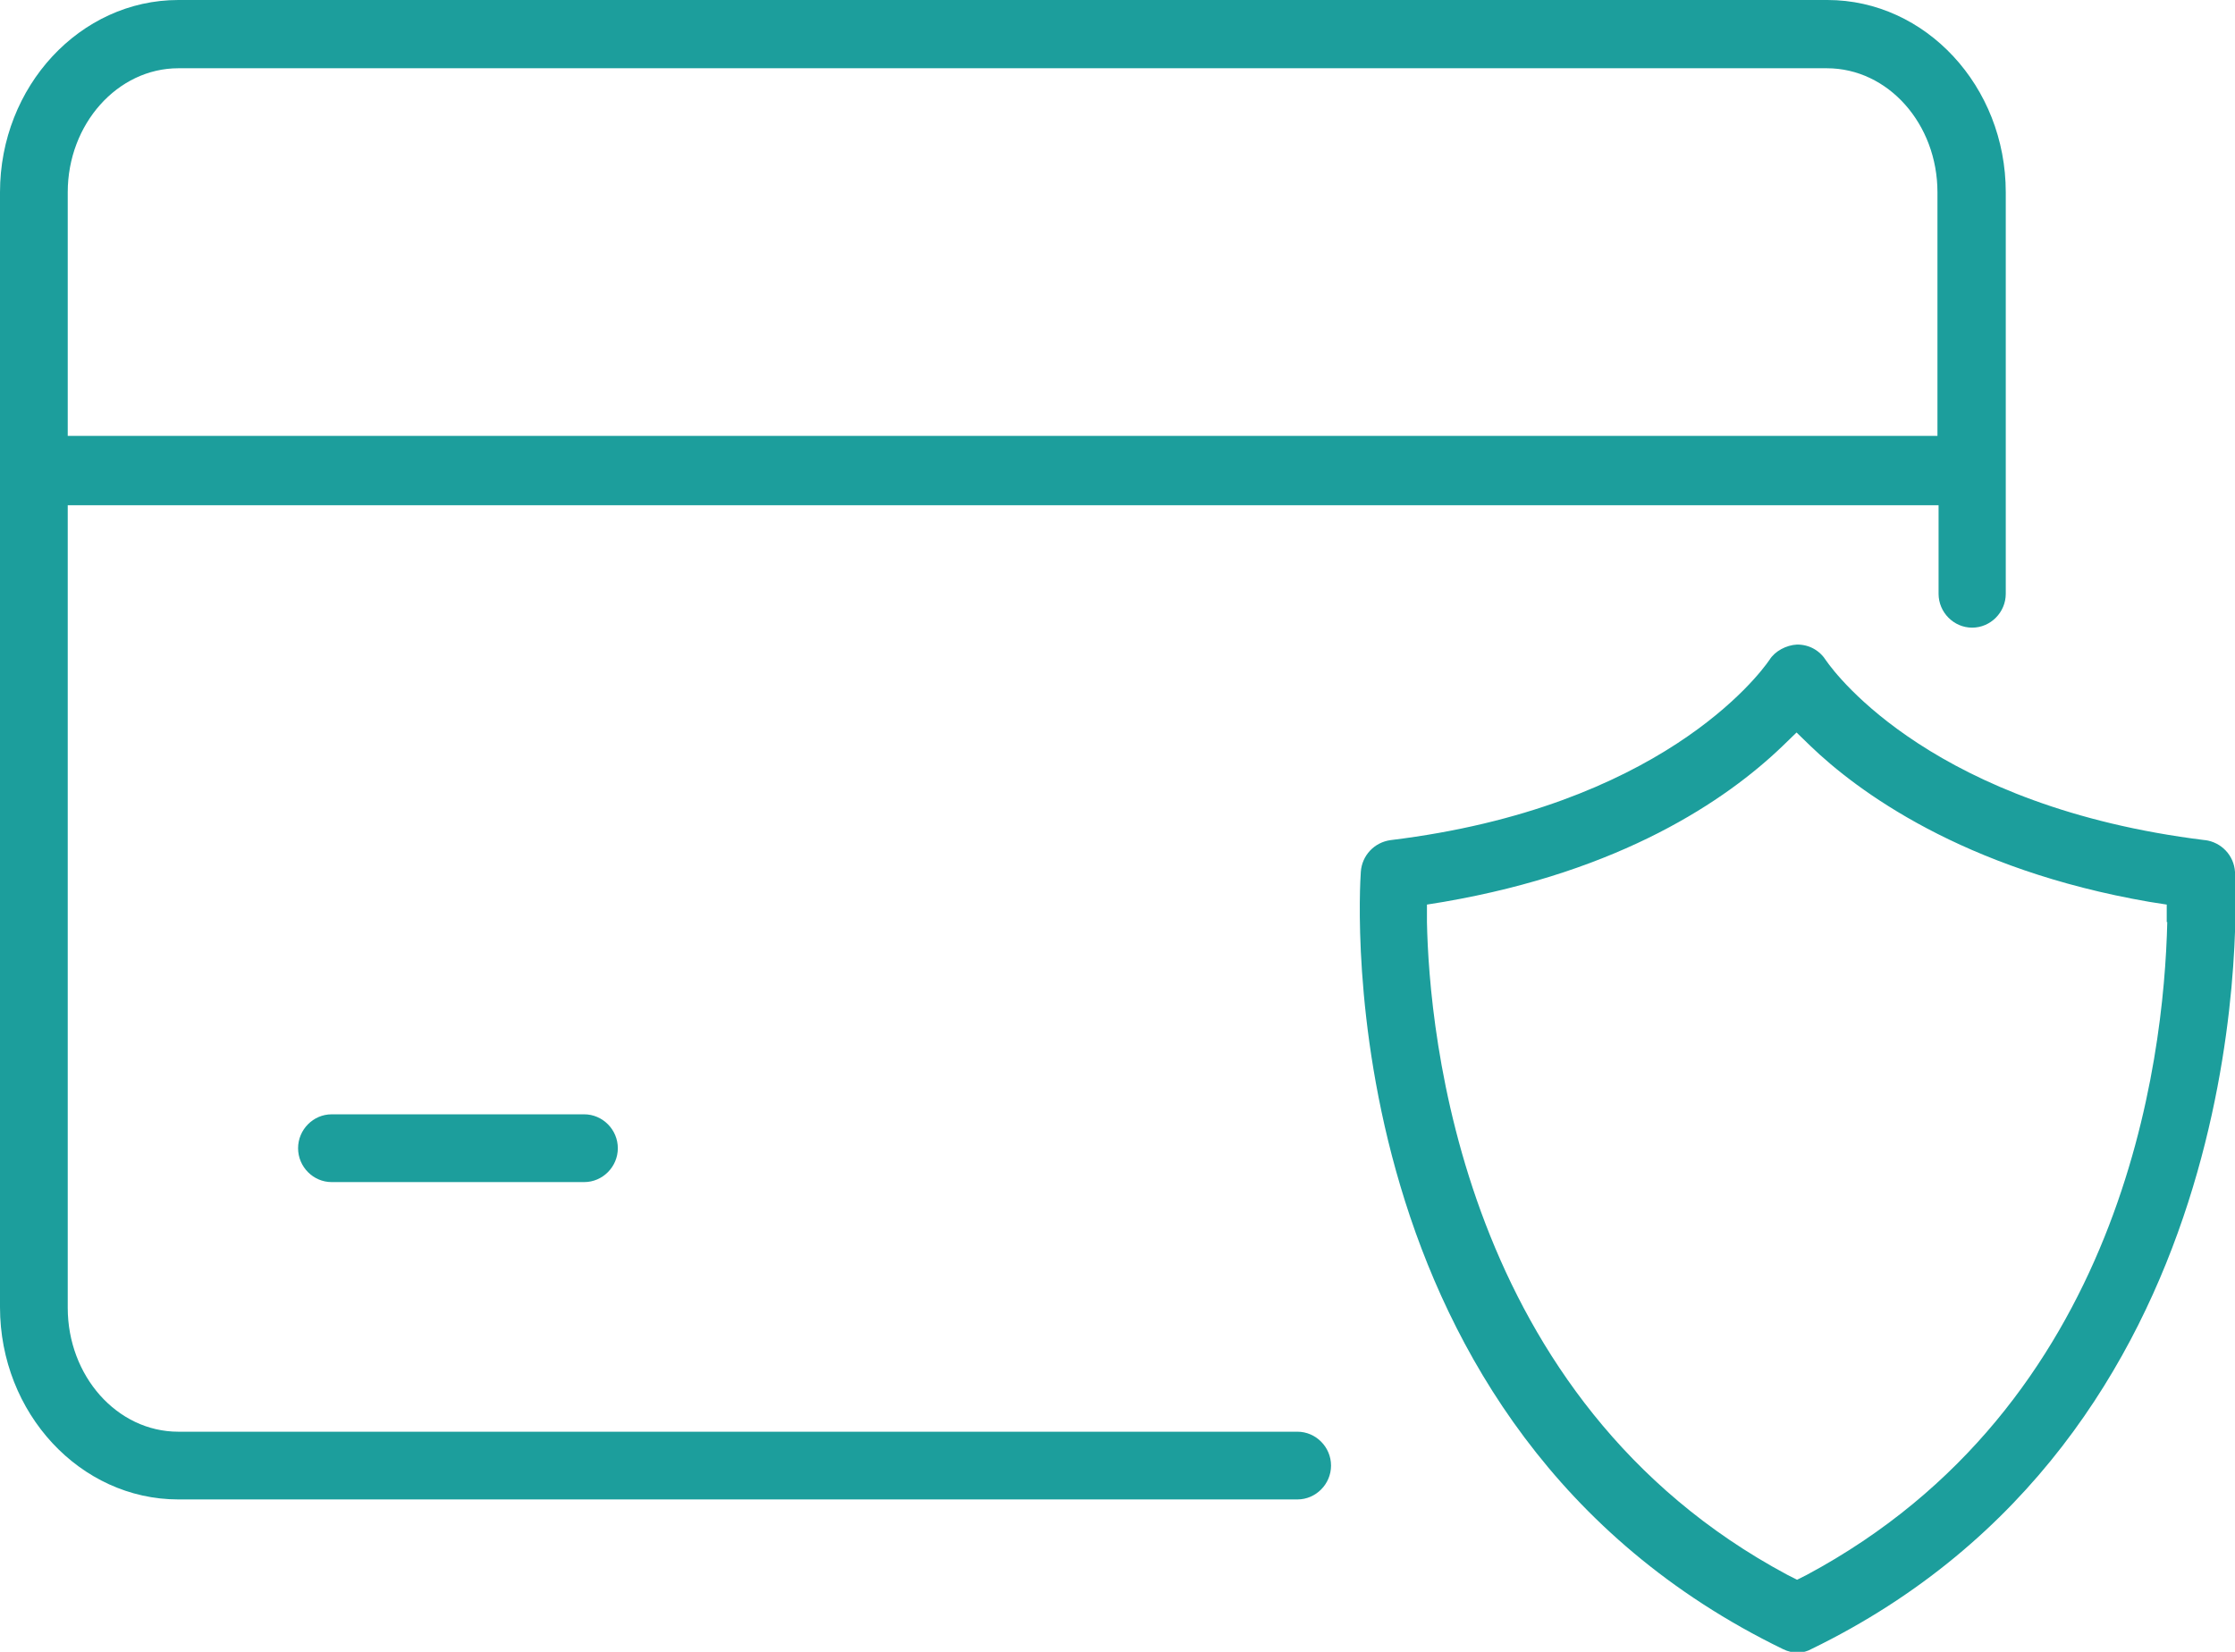 <svg width="46" height="34" viewBox="0 0 46 34" fill="none" xmlns="http://www.w3.org/2000/svg">
<g clip-path="url(#clip0_112_1580)">
<path d="M37.612 0H3.67C1.651 0 0 1.776 0 3.958V26.905C0 29.087 1.651 30.863 3.67 30.863H26.703C27.082 30.863 27.395 30.548 27.395 30.166C27.395 29.784 27.082 29.469 26.703 29.469H3.67C2.409 29.469 1.394 28.322 1.394 26.917V10.4H39.899V12.222C39.899 12.604 40.211 12.919 40.59 12.919C40.969 12.919 41.282 12.604 41.282 12.222V3.958C41.282 1.776 39.631 0 37.612 0ZM39.888 8.972H1.394V3.958C1.394 2.552 2.42 1.405 3.67 1.405H37.601C38.861 1.405 39.876 2.552 39.876 3.958V8.972H39.888Z" fill="#1C9E9C"></path>
<path d="M6.826 24.331H12.024C12.403 24.331 12.716 24.016 12.716 23.634C12.716 23.251 12.403 22.936 12.024 22.936H6.826C6.447 22.936 6.135 23.251 6.135 23.634C6.135 24.016 6.447 24.331 6.826 24.331Z" fill="#1C9E9C"></path>
<path d="M45.376 17.292C39.832 16.607 37.802 13.908 37.59 13.604C37.456 13.391 37.244 13.267 36.987 13.267C36.764 13.278 36.53 13.402 36.419 13.582C36.196 13.908 34.154 16.618 28.622 17.292C28.287 17.337 28.031 17.607 28.008 17.945C27.975 18.417 27.317 29.39 36.697 33.944C36.898 34.045 37.121 34.034 37.278 33.944C46.279 29.57 46.056 19.136 46 17.945C45.978 17.607 45.721 17.337 45.387 17.292H45.376ZM44.606 18.979C44.539 21.857 43.691 28.929 37.188 32.415L36.987 32.516L36.787 32.415C30.061 28.817 29.414 21.216 29.369 18.979V18.619L29.715 18.563C33.373 17.933 35.526 16.472 36.686 15.358L36.976 15.077L37.266 15.358C38.214 16.269 40.389 17.899 44.238 18.563L44.595 18.619V18.979H44.606Z" fill="#1C9E9C"></path>
</g>
<defs>
<clipPath id="clip0_112_1580">
<rect width="46" height="34" fill="white"></rect>
</clipPath>
</defs>
</svg>
